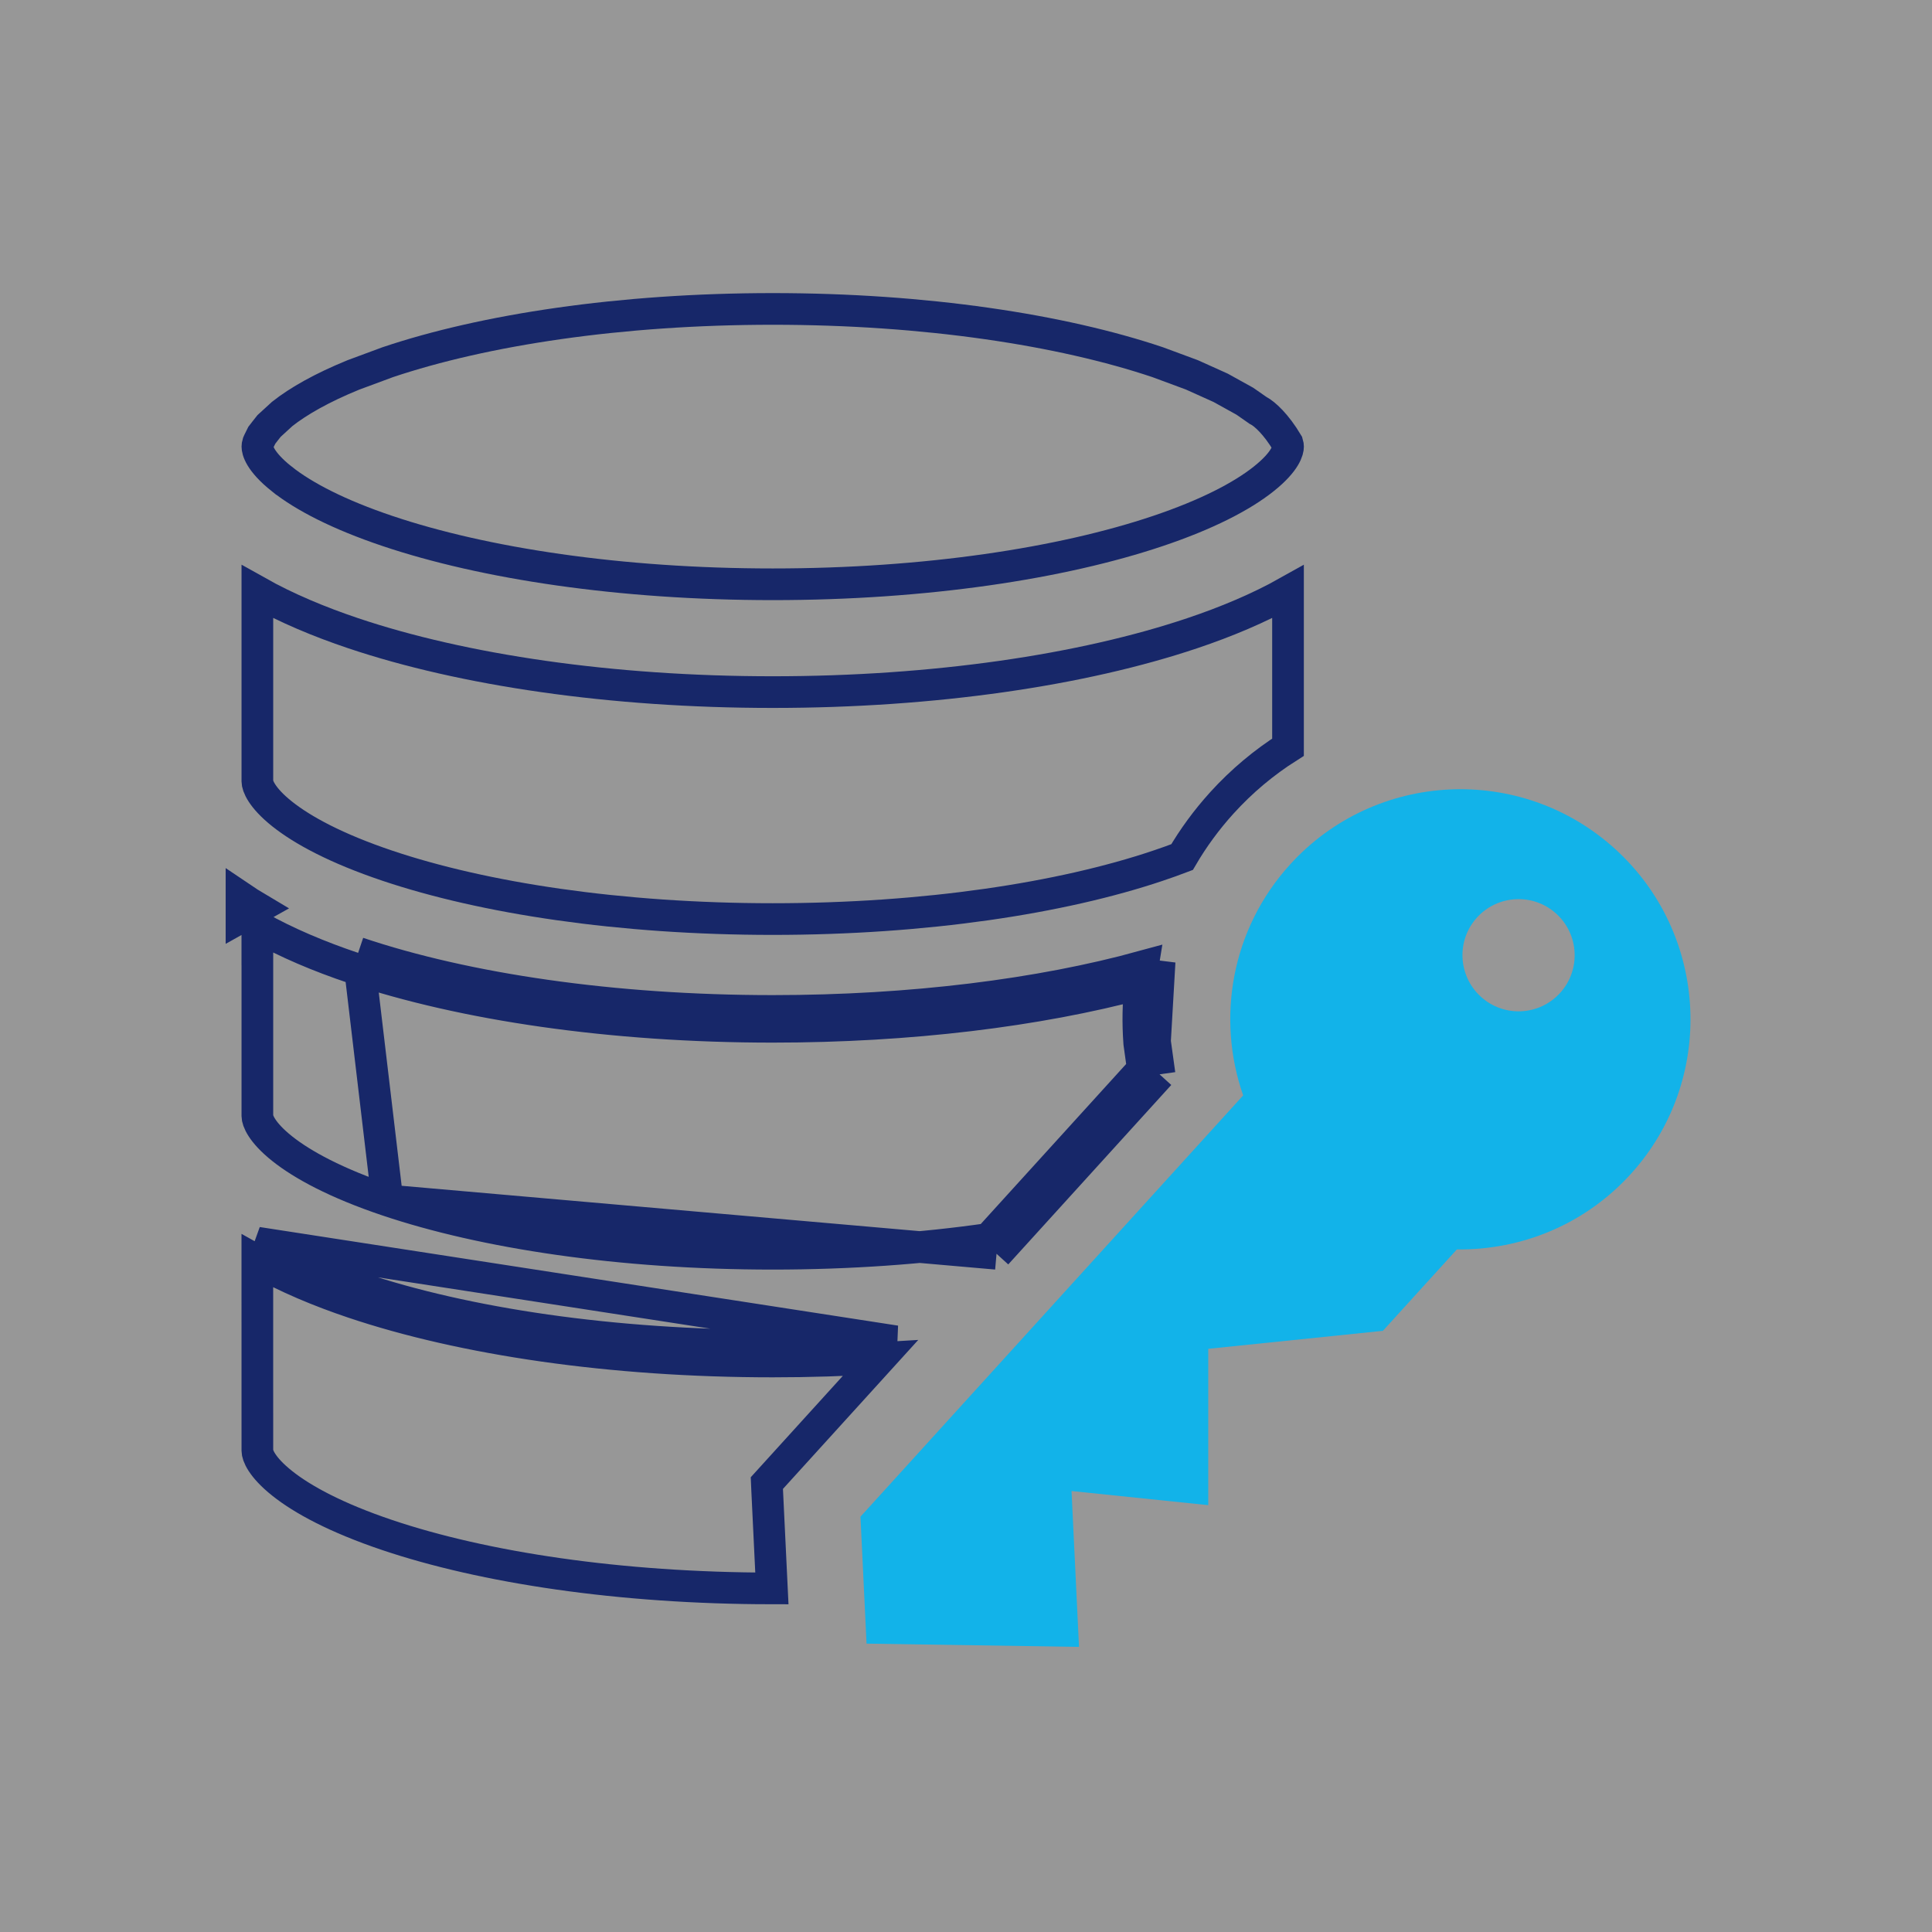 <svg width="61" height="61" viewBox="0 0 61 61" fill="none" xmlns="http://www.w3.org/2000/svg">
<rect x="0" y="0" width="61" height="61" fill="#808080" stroke="none"/>
<rect width="61" height="61" fill="white" fill-opacity="0.18"/>
<path d="M11.148 41.126C10.095 40.772 9.053 40.338 8.125 39.814L8.126 45.805V45.806C8.126 45.938 8.253 46.313 8.913 46.837C9.549 47.343 10.603 47.92 12.233 48.469L12.233 48.469C15.264 49.489 19.555 50.15 24.371 50.152L24.221 47.033L24.212 46.826L24.351 46.673L27.794 42.882C26.69 42.951 25.554 42.987 24.397 42.987C19.303 42.987 14.618 42.294 11.148 41.126ZM11.148 41.126L11.307 40.653M11.148 41.126L11.307 40.653M11.307 40.653C14.714 41.798 19.342 42.487 24.397 42.487C25.725 42.487 27.024 42.439 28.279 42.349L8.125 39.236C9.075 39.802 10.177 40.272 11.307 40.653ZM12.233 37.902L12.233 37.902C10.603 37.353 9.549 36.775 8.913 36.27C8.253 35.746 8.126 35.37 8.126 35.238V30.469V29.969H8.125V29.246C9.053 29.77 10.095 30.205 11.148 30.559M12.233 37.902L11.307 30.085M12.233 37.902C15.269 38.924 19.57 39.585 24.397 39.585C26.832 39.585 29.137 39.417 31.214 39.117M12.233 37.902L31.464 39.586M11.148 30.559L11.307 30.085M11.148 30.559C11.148 30.559 11.148 30.559 11.148 30.559L11.307 30.085M11.148 30.559C14.618 31.726 19.303 32.419 24.397 32.419C28.728 32.419 32.761 31.918 36.004 31.052M11.307 30.085C14.714 31.231 19.342 31.919 24.397 31.919C28.785 31.919 32.853 31.4 36.078 30.514C36.048 30.693 36.024 30.872 36.004 31.052M36.004 31.052C36.18 31.005 36.353 30.957 36.525 30.908C36.549 30.725 36.578 30.543 36.613 30.361L36.467 32.883L36.611 33.92M36.004 31.052C35.935 31.673 35.923 32.298 35.969 32.919L35.97 32.935L35.972 32.951L36.084 33.757M36.084 33.757L36.241 33.584L36.611 33.92M36.084 33.757L36.116 33.989L36.611 33.92M36.084 33.757L31.214 39.117M36.611 33.92L31.464 39.586M31.464 39.586L31.39 39.092C31.331 39.1 31.273 39.109 31.214 39.117M31.464 39.586L31.093 39.25L31.214 39.117M7.625 28.351C7.786 28.46 7.953 28.566 8.125 28.668L7.625 28.948L7.625 28.351ZM12.233 27.334L12.233 27.334C15.269 28.356 19.57 29.018 24.397 29.018C29.223 29.018 33.524 28.356 36.559 27.334L36.56 27.334C36.829 27.244 37.083 27.152 37.322 27.061C37.674 26.459 38.094 25.884 38.581 25.347L38.581 25.347C39.21 24.655 39.912 24.07 40.667 23.592L40.667 18.684C39.742 19.204 38.702 19.637 37.645 19.992C34.175 21.159 29.49 21.852 24.397 21.852C19.303 21.852 14.618 21.159 11.148 19.992C10.089 19.636 9.049 19.203 8.126 18.684L8.126 22.516L8.126 22.516L8.126 24.671V24.671C8.126 24.803 8.253 25.179 8.913 25.703C9.549 26.208 10.603 26.786 12.233 27.334Z" stroke="#172769"/>
<path d="M8.897 15.123L8.898 15.123C9.594 15.678 10.708 16.252 12.234 16.765L12.234 16.765C15.27 17.787 19.571 18.448 24.398 18.448C29.224 18.448 33.525 17.787 36.56 16.765L36.56 16.765C38.087 16.252 39.2 15.678 39.897 15.123L39.897 15.123C40.609 14.557 40.668 14.2 40.668 14.101C40.668 14.078 40.664 14.041 40.65 13.996C40.29 13.388 39.926 13.066 39.74 12.968L39.714 12.954L39.689 12.936L39.306 12.669L39.279 12.654L38.543 12.246L38.519 12.235L37.633 11.836L37.601 11.824L36.553 11.436C33.518 10.415 29.22 9.754 24.398 9.754C19.575 9.754 15.277 10.415 12.241 11.436L11.156 11.838C10.177 12.238 9.428 12.66 8.911 13.069L8.496 13.449L8.371 13.607L8.267 13.742L8.172 13.933L8.144 13.996C8.132 14.033 8.127 14.071 8.127 14.101C8.127 14.2 8.185 14.557 8.897 15.123Z" stroke="#172769"/>
<path fill-rule="evenodd" clip-rule="evenodd" d="M34.068 51.998L27.36 51.895L27.168 47.887L39.251 34.586C38.401 32.151 38.875 29.339 40.729 27.298C43.425 24.33 48.025 24.108 50.994 26.804C53.964 29.5 54.185 34.1 51.488 37.069C50.03 38.674 48.014 39.475 45.999 39.448L45.03 40.514L43.663 42.019L38.149 42.587V47.523L33.832 47.077L34.068 51.998ZM49.137 28.849C49.861 29.506 49.915 30.627 49.258 31.35C48.601 32.075 47.481 32.129 46.757 31.471C46.032 30.813 45.977 29.692 46.634 28.969C47.292 28.246 48.414 28.191 49.137 28.849Z" fill="#12B3E9"/>
</svg>
